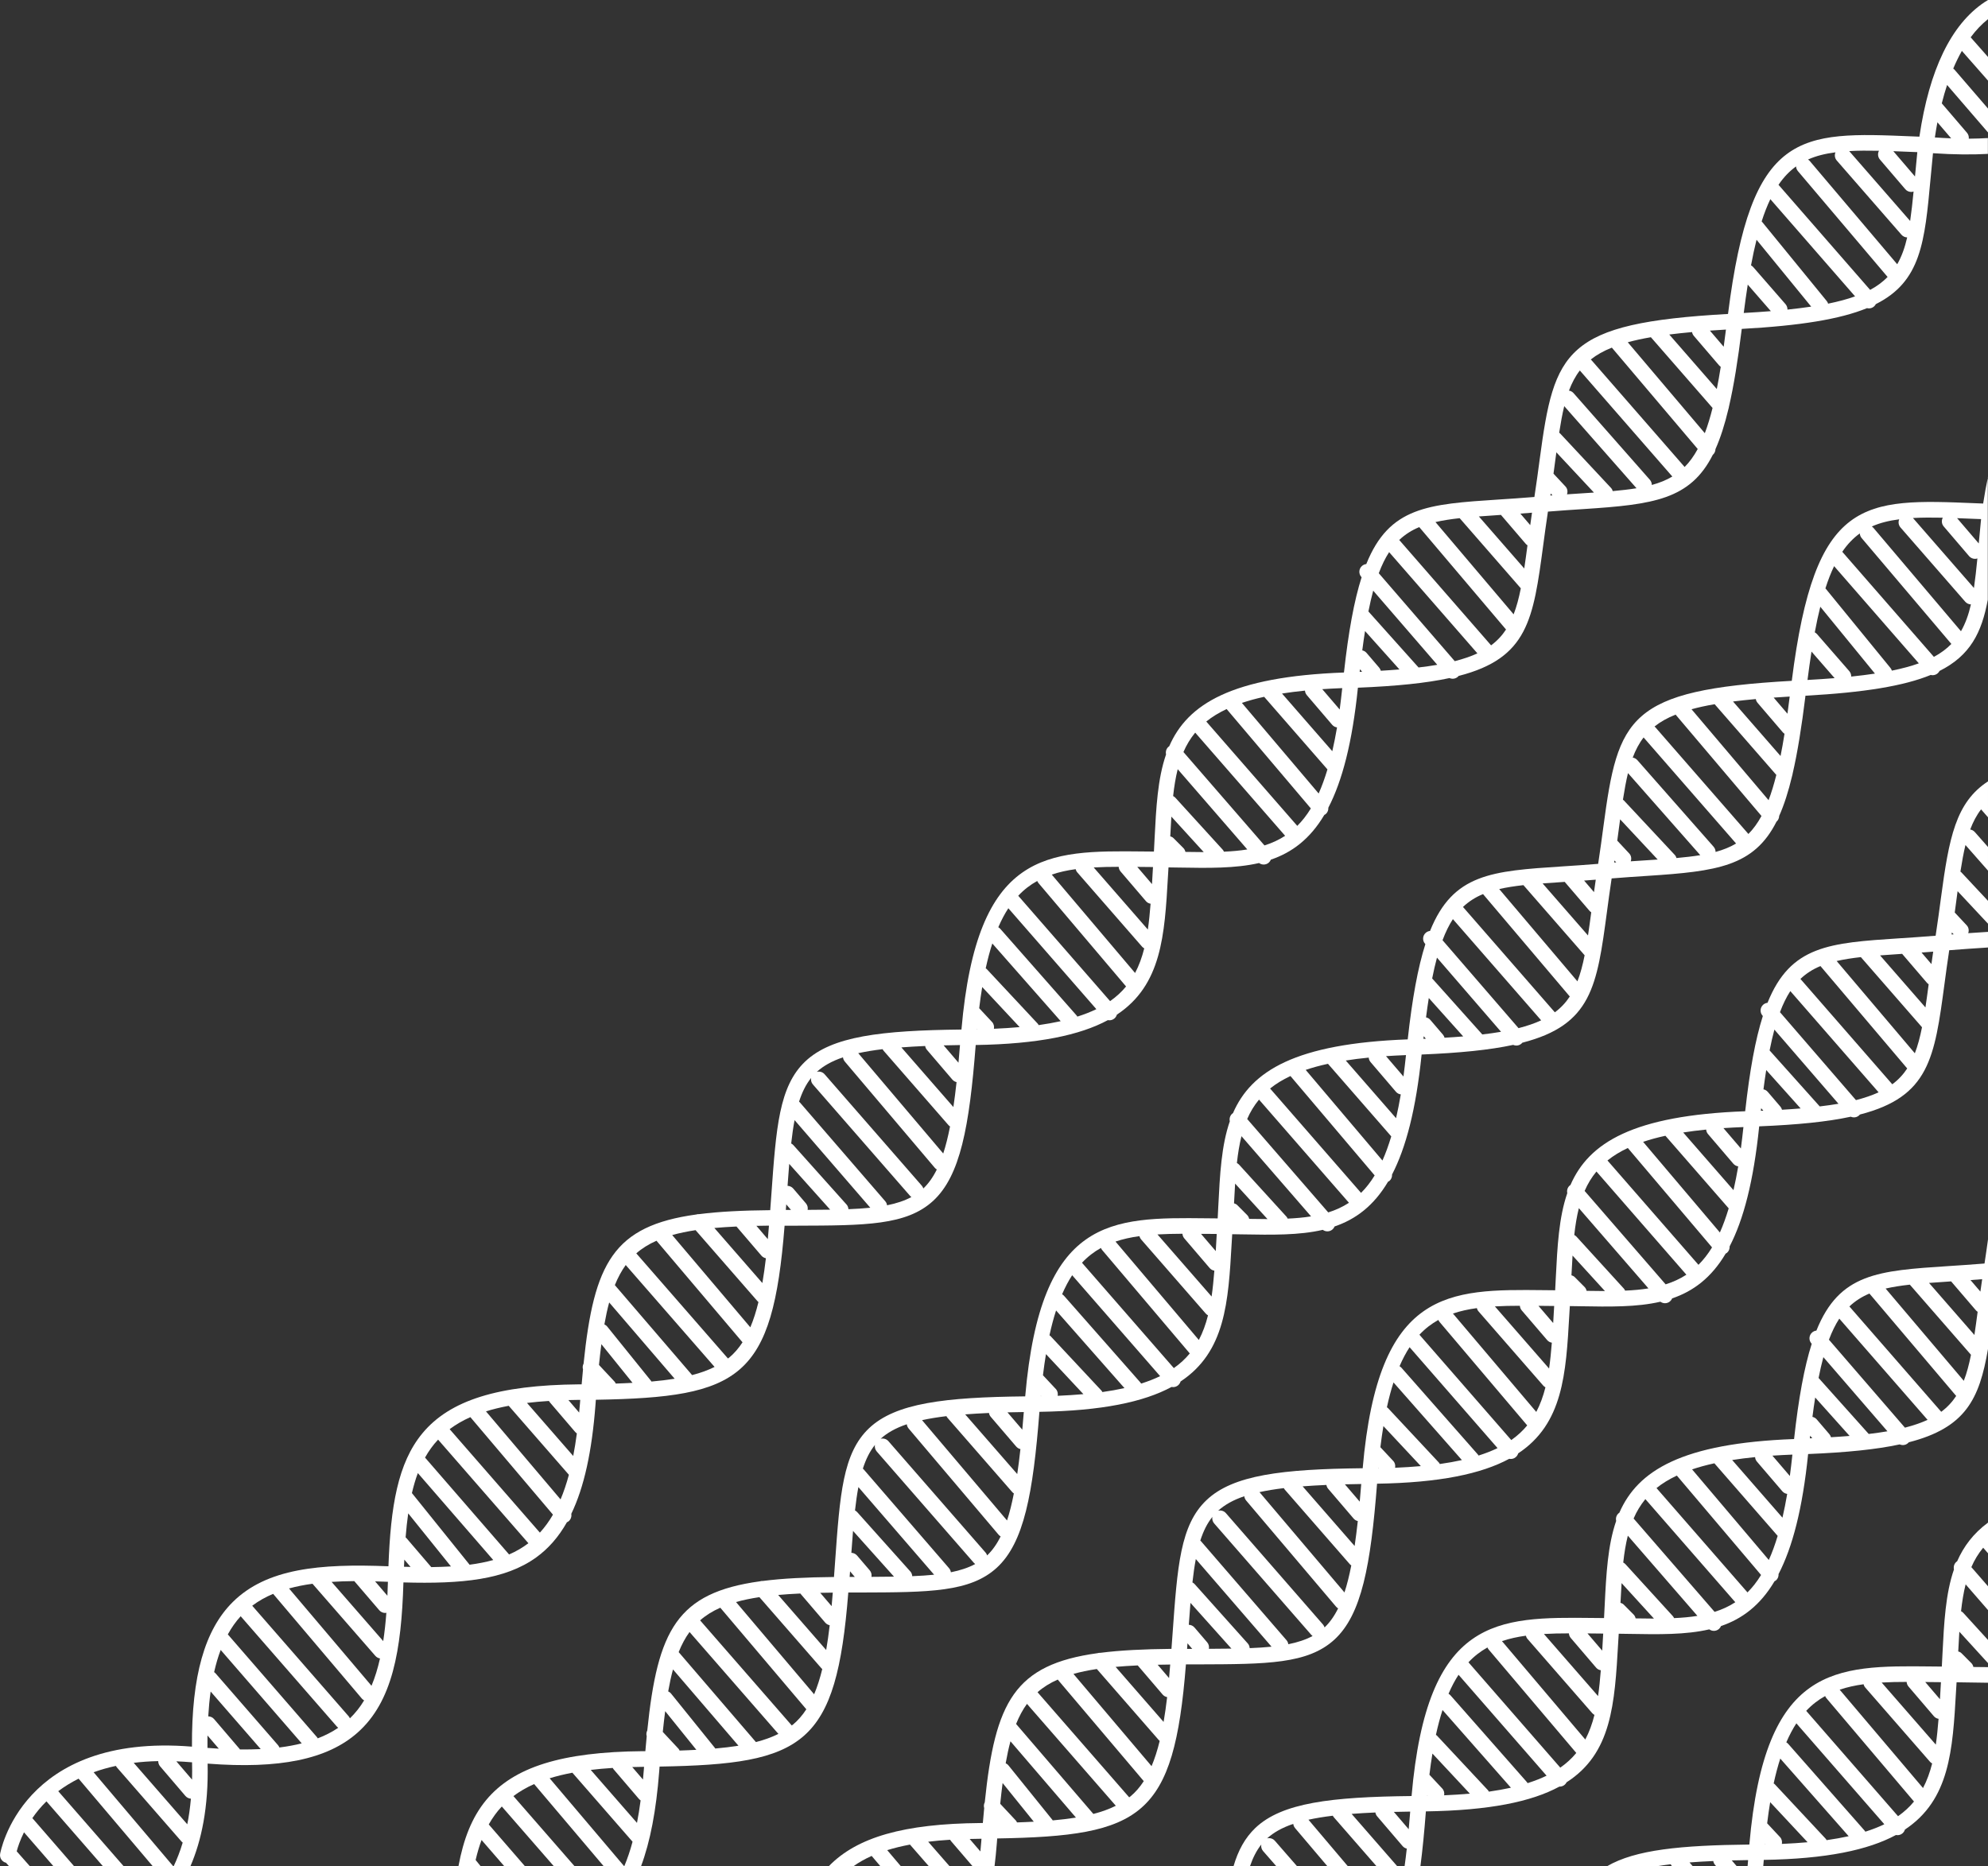 <?xml version="1.0" encoding="UTF-8"?>
<svg xmlns="http://www.w3.org/2000/svg" width="381.95" height="358.63" viewBox="0 0 381.95 358.63">
  <rect x="0" y="0" width="381.95" height="358.63" fill="#333333" stroke="none"/>
  <path d="M381.02,297.41l.93,1.07v-5.89c-2.82,2.08-4.68,4.58-5.93,7.43-.05,.03-.1,.06-.14,.1-.44,.38-.59,.95-.47,1.47-1.62,4.68-1.9,10.19-2.21,16.28-.04,.78-.08,1.57-.12,2.38l-2.13-.02c-18.44-.2-31.84-.3-34.85,34.22-13.11,.15-21.88,.97-27.36,4.18h9.54c.85-.14,1.74-.27,2.71-.39,.06,.11,.12,.22,.21,.32l.06,.07h3.98l-.64-.74c1.42-.11,2.94-.2,4.57-.27,.04,.27,.15,.52,.34,.74l.22,.26h3.95l-.96-1.12c1.01-.02,2.06-.04,3.14-.06-.03,.4-.06,.79-.1,1.18h3.01c.03-.41,.07-.8,.1-1.22,12.02-.19,20.03-1.89,25.39-4.78,.1,.02,.2,.03,.3,.03,.35,0,.7-.12,.98-.37,.22-.2,.37-.44,.45-.71,8.61-5.71,9.17-15.2,9.82-26.63l.1-1.67c.65,0,1.3,.02,1.94,.03,1.4,.03,2.77,.05,4.1,.06v-3c-.92,0-1.85-.02-2.81-.03-.06-.26-.17-.51-.37-.72l-1.9-1.91c-.18-.19-.41-.29-.64-.36,.07-1.31,.13-2.57,.21-3.79l5.51,6.04v-4.45l-4.77-5.23c-.12-.13-.26-.22-.41-.3,.2-1.84,.48-3.56,.88-5.16l4.3,4.95v-4.58l-3.2-3.68c.58-1.35,1.33-2.59,2.27-3.73Zm-41.91,57v-.08l.08,.07h-.08Zm3.24-.09c.08-.45-.02-.93-.35-1.29l-2.48-2.66c.17-1.44,.37-2.78,.58-4.06l7.19,7.7c-1.55,.14-3.19,.24-4.93,.32Zm8.58-.72c-.05-.09-.09-.19-.17-.27l-9.8-10.49c-.05-.06-.13-.09-.19-.13,.38-1.75,.8-3.33,1.27-4.78l13.14,14.92c-1.31,.29-2.73,.54-4.26,.76Zm7.46-1.62c-.05-.08-.1-.15-.16-.22l-14.67-16.66c-.11-.12-.23-.22-.36-.29,.59-1.36,1.23-2.58,1.93-3.65l16.9,19.39c-1.09,.53-2.3,1-3.64,1.43Zm6.28-2.97l-17.65-20.25h0c1.11-1.18,2.32-2.11,3.64-2.84,.06,.14,.13,.27,.23,.39l16.84,19.88c-.85,1.03-1.86,1.97-3.07,2.82Zm4.8-5.41l-16.02-18.91c1.43-.48,2.96-.82,4.59-1.04,.06,.22,.16,.44,.32,.62l12.44,14.27c.12,.14,.27,.24,.42,.33-.43,1.71-1,3.29-1.76,4.73Zm2.46-8.34l-10.41-11.94c1.52-.09,3.12-.12,4.8-.12,.02,.31,.13,.62,.35,.88l4.88,5.71c.24,.28,.56,.45,.9,.5-.14,1.75-.3,3.41-.53,4.98Zm.89-10.48c-.03,.59-.07,1.17-.1,1.75l-2.83-3.31c.34,0,.68,0,1.03,.01l1.99,.02-.09,1.53Z" fill="#fff"/>
  <path d="M381.95,238.17c-.2,1.47-.42,3.01-.67,4.63-2.47,.2-4.79,.36-6.87,.49-13.58,.89-21,1.38-25.43,12.4-.29,.03-.57,.15-.81,.35-.63,.54-.7,1.49-.15,2.12l.06,.07c-1.43,4.49-2.52,10.43-3.39,18.3-21.56,.8-30.04,6.05-33.57,14.16-.05,.03-.1,.06-.14,.1-.44,.38-.59,.95-.47,1.48-1.62,4.68-1.91,10.19-2.21,16.28-.04,.78-.08,1.57-.12,2.38l-2.13-.02c-18.44-.2-31.84-.3-34.85,34.22-15.46,.17-24.9,1.28-30.01,6.13-2.01,1.92-3.31,4.34-4.2,7.37h3.16c.56-1.63,1.26-3.03,2.18-4.18-.08,.43,.03,.89,.34,1.25l2.56,2.93h3.98l-4.27-4.9c-.38-.44-.97-.6-1.5-.46,1.26-1.14,2.87-2.06,5.03-2.79,.03,.28,.15,.56,.34,.8l6.23,7.35h3.93l-7.58-8.95c1.38-.3,2.93-.56,4.68-.77,.06,.11,.12,.22,.21,.32l8.19,9.39h3.98l-8.77-10.06c1.41-.11,2.94-.2,4.57-.27,.04,.27,.15,.52,.34,.74l4.88,5.71c.22,.26,.5,.42,.81,.49-.13,1.2-.27,2.31-.42,3.39h3.04c.41-3.15,.75-6.65,1.05-10.54,12.22-.19,20.28-1.85,25.64-4.76,.02,0,.04,0,.06,0,.35,0,.7-.12,.98-.37,.15-.13,.27-.29,.35-.46,8.68-5.57,9.24-14.98,9.92-26.88l.1-1.67c.65,0,1.3,.02,1.94,.03,5.71,.1,10.91,.19,15.46-.87,.26,.19,.57,.29,.88,.29,.35,0,.7-.12,.98-.37,.18-.16,.31-.35,.4-.56,4.05-1.38,7.51-3.95,10.28-8.61,.08-.05,.17-.08,.25-.14,.38-.32,.55-.78,.52-1.24,2.66-5.13,4.6-12.49,5.68-23.06,7.37-.3,13.11-.88,17.59-1.85,.19,.08,.4,.13,.61,.13,.35,0,.7-.12,.98-.37,.06-.05,.11-.11,.17-.17,10.88-2.8,13.56-8.26,15.21-17.94v-21.05Zm-111.29,113.35l-2.86-3.34c1.01-.02,2.06-.04,3.14-.06-.09,1.18-.19,2.31-.29,3.39Zm3.55-6.44v-.08l.08,.07h-.08Zm3.25-.09c.08-.45-.02-.93-.35-1.29l-2.48-2.66c.17-1.44,.37-2.78,.58-4.07l7.19,7.7c-1.55,.14-3.19,.24-4.94,.32Zm8.58-.72c-.05-.09-.09-.19-.17-.27l-9.8-10.49c-.05-.06-.13-.09-.19-.13,.38-1.75,.8-3.33,1.27-4.78l13.14,14.93c-1.31,.29-2.73,.54-4.26,.76Zm7.46-1.62c-.05-.08-.1-.15-.16-.22l-14.67-16.66c-.11-.12-.23-.22-.37-.29,.59-1.37,1.23-2.59,1.93-3.65l16.91,19.39c-1.09,.53-2.3,1-3.64,1.43Zm6.28-2.97l-17.65-20.25h0c1.11-1.18,2.32-2.11,3.65-2.85,.06,.14,.13,.27,.23,.39l16.84,19.88c-.85,1.03-1.86,1.97-3.07,2.82Zm4.8-5.41l-16.01-18.91c1.43-.48,2.96-.82,4.59-1.04,.06,.22,.16,.44,.32,.62l12.44,14.27c.12,.14,.27,.24,.42,.33-.43,1.71-1,3.29-1.76,4.73Zm2.46-8.34l-10.41-11.94c1.52-.09,3.12-.12,4.8-.12,.02,.31,.13,.62,.35,.88l4.88,5.71c.24,.28,.56,.45,.9,.5-.14,1.75-.3,3.41-.53,4.98Zm.89-10.49c-.03,.59-.07,1.17-.1,1.75l-2.83-3.31c.34,0,.68,0,1.03,.01l1.99,.02-.09,1.53Zm6.32-4.45c-.06-.26-.17-.51-.37-.72l-1.9-1.91c-.18-.19-.41-.29-.64-.36,.07-1.31,.13-2.57,.21-3.79l6.22,6.82c-1.14,0-2.31-.02-3.52-.04Zm7.39-.04c-.06-.13-.12-.26-.23-.38l-9.13-10.01c-.12-.13-.26-.22-.41-.3,.2-1.84,.48-3.56,.88-5.16l13.37,15.41c-1.41,.23-2.91,.36-4.49,.43Zm7.79-1.2l-15.57-17.95c.58-1.35,1.33-2.59,2.26-3.73l17.28,19.82c-1.23,.8-2.55,1.4-3.98,1.85Zm6.3-3.76l-17.47-20.04c1.1-.89,2.4-1.69,3.91-2.4l16.18,19.1c-.8,1.31-1.67,2.41-2.61,3.35Zm4.11-6.22l-14.74-17.41c1.29-.44,2.72-.83,4.28-1.17l12.16,13.95c-.52,1.72-1.08,3.26-1.7,4.63Zm2.62-8.13l-9.66-11.08c1.38-.22,2.84-.4,4.4-.56,.02,.31,.14,.61,.35,.86l4.89,5.71c.25,.29,.58,.45,.93,.5-.28,1.63-.58,3.15-.91,4.57Zm1.42-8.01l-3.35-3.91c1.23-.08,2.51-.15,3.84-.2-.15,1.44-.32,2.81-.49,4.12Zm3.84-7.25c.02-.17,.04-.33,.06-.49l.41,.48c-.15,0-.31,.01-.46,.02Zm4.06-.2c-.06-.21-.15-.4-.3-.58l-2.44-2.85c-.22-.26-.51-.42-.82-.48,.17-1.3,.34-2.55,.53-3.72l6.61,7.38c-1.13,.09-2.32,.18-3.57,.25Zm7.26-.62l-9.64-10.77c.29-1.45,.59-2.78,.92-4l12.31,14.25c-1.11,.19-2.31,.36-3.59,.51Zm6.95-1.22l-14.6-16.9c.59-1.57,1.25-2.91,1.99-4.05l16.96,19.45c-1.25,.58-2.69,1.07-4.35,1.5Zm6.98-3.04l-17.65-20.25c1.12-1.06,2.39-1.87,3.85-2.48l16.67,19.68c-.77,1.16-1.7,2.17-2.87,3.04Zm4.34-5.95l-15.03-17.74c1.4-.32,2.95-.56,4.65-.75l11.75,13.48c-.37,1.87-.81,3.53-1.38,5Zm2.03-8.82l-8.72-10c1.26-.09,2.58-.18,3.99-.28l.25-.02,4.77,5.57c.1,.11,.21,.2,.33,.28-.21,1.58-.41,3.06-.62,4.44Zm1.15-8.33l-1.9-2.22c.73-.05,1.47-.11,2.24-.17-.12,.82-.23,1.61-.34,2.38Z" fill="#fff"/>
  <path d="M381.95,179.07c-.26,.02-.5,.03-.76,.05-.96,.06-1.99,.13-3.04,.2,.18-.51,.1-1.1-.3-1.52l-2.29-2.45c.11-.82,.22-1.62,.32-2.39,.08-.58,.15-1.15,.23-1.71l5.84,6.25v-4.39l-5.14-5.5c-.05-.05-.11-.07-.16-.12,.29-1.87,.6-3.57,.97-5.11l4.33,4.92v-4.54l-2.54-2.88c-.24-.27-.55-.43-.88-.48,.55-1.46,1.22-2.74,2.09-3.87l1.33,1.52v-6.9c-6.2,4.04-7.49,10.81-9.04,22.41-.29,2.18-.62,4.64-1.02,7.25-2.47,.2-4.79,.36-6.87,.49-13.58,.89-21,1.39-25.43,12.4-.29,.03-.57,.15-.81,.35-.63,.54-.7,1.49-.15,2.12l.06,.07c-1.43,4.49-2.52,10.43-3.39,18.3-21.57,.8-30.04,6.05-33.57,14.17-.05,.03-.1,.06-.14,.1-.44,.38-.59,.95-.47,1.47-1.62,4.67-1.9,10.19-2.21,16.28-.04,.78-.08,1.57-.12,2.38l-2.13-.02c-18.43-.2-31.84-.3-34.85,34.22-15.46,.17-24.91,1.28-30.01,6.13-5.04,4.79-5.59,12.66-6.52,25.71-.07,.93-.13,1.89-.21,2.87-5.33,.05-9.83,.27-13.65,.76-.19-.01-.38,.01-.57,.07-15.94,2.2-19.66,9.33-21.65,28.66-.18,.35-.22,.74-.11,1.11-.09,.93-.18,1.89-.26,2.87-.17,0-.33,0-.5,0-14.61,.13-23.68,2.7-29.1,8.3h4.73c1.05-.74,2.21-1.4,3.51-1.98l1.68,1.98h3.93l-2.62-3.09c1.34-.42,2.8-.77,4.37-1.07l3.63,4.16h3.98l-4.11-4.71c1.32-.16,2.73-.29,4.21-.38,.05,.09,.1,.17,.17,.25l4.15,4.84h4.22c.17-1.41,.32-2.87,.44-4.41,.02-.32,.05-.62,.07-.93,27.86-.47,33.94-4.09,36.26-33.45,.83,0,1.64,0,2.44,0,13.08-.04,20.97-.06,26.09-4.76,5.24-4.81,6.97-14.28,8.19-29.96,12.02-.19,20.03-1.89,25.39-4.78,.1,.02,.2,.03,.3,.03,.35,0,.7-.12,.98-.37,.22-.2,.37-.44,.45-.71,8.61-5.71,9.17-15.2,9.82-26.63l.1-1.67c.65,0,1.3,.02,1.94,.03,5.71,.1,10.91,.19,15.46-.87,.26,.19,.57,.29,.88,.29,.35,0,.7-.12,.98-.37,.18-.16,.31-.35,.4-.56,4.05-1.38,7.52-3.95,10.28-8.61,.08-.05,.17-.08,.24-.14,.38-.32,.55-.78,.52-1.24,2.66-5.13,4.6-12.49,5.68-23.07,7.37-.3,13.11-.88,17.59-1.85,.19,.08,.4,.13,.61,.13,.35,0,.7-.12,.98-.37,.06-.05,.12-.11,.17-.18,13.34-3.43,14.34-10.85,16.26-25.16,.26-1.95,.55-4.12,.9-6.41,2.48-.2,4.81-.36,6.89-.49,.19-.01,.37-.03,.56-.04v-3.01Zm-193.43,174.92c-.05,.61-.1,1.2-.16,1.79l-2.06-2.4c.67-.02,1.34-.04,2.04-.04,.08,0,.15,0,.23,0-.02,.22-.04,.44-.05,.66Zm6.87-3.8c-.06-.13-.12-.26-.22-.36l-3-3.21c.14-1.4,.3-2.73,.46-3.99l5.99,7.43c-1.03,.06-2.11,.1-3.23,.14Zm6.86-.39s-.04-.08-.07-.11l-8.42-10.44c-.15-.19-.34-.32-.54-.42,.27-1.52,.57-2.93,.92-4.22l12.58,14.66c-1.37,.22-2.86,.4-4.46,.54Zm7.81-1.23s-.02-.03-.03-.04l-14.81-17.25c.59-1.46,1.27-2.74,2.09-3.86l17.07,19.58c-1.26,.63-2.69,1.15-4.32,1.57Zm7.1-3.35c-.07,.06-.14,.1-.21,.16l-17.61-20.2c1.1-.97,2.39-1.77,3.88-2.43l16.53,19.52c-.75,1.15-1.6,2.14-2.59,2.96Zm4.09-5.83l-15.01-17.73c1.35-.38,2.85-.69,4.49-.94l11.9,13.65c.06,.06,.12,.12,.18,.17-.44,1.79-.95,3.4-1.56,4.84Zm2.31-8.5l-9.22-10.58c1.33-.12,2.74-.21,4.25-.28l4.79,5.6c.23,.27,.54,.43,.86,.49-.2,1.69-.42,3.28-.68,4.77Zm1.05-8.43l-2.19-2.56c.78-.02,1.59-.03,2.41-.04-.07,.89-.14,1.75-.22,2.59Zm3.46-5.61c.03-.36,.05-.72,.08-1.07l.91,1.07c-.33,0-.65,0-.99,0Zm4.19-.01c.08-.43-.02-.89-.33-1.25l-2.44-2.85c-.28-.33-.68-.5-1.09-.52,.11-1.48,.21-2.88,.32-4.21l7.87,8.79c-1.37,.02-2.81,.03-4.34,.04Zm7.84-.13c-.03-.32-.13-.63-.35-.88l-10.23-11.43c-.12-.14-.27-.24-.42-.32,.18-1.63,.39-3.12,.65-4.49l14.55,16.84c-1.29,.13-2.69,.22-4.19,.28Zm7.42-.75c-.04-.28-.15-.55-.35-.78l-16.44-19.03s-.08-.08-.12-.11c.58-1.8,1.32-3.31,2.32-4.55-.08,.43,.03,.89,.34,1.25l18.66,21.41c.08,.09,.16,.16,.25,.23-1.33,.71-2.87,1.22-4.67,1.58Zm6.97-3.23c-.06-.2-.16-.38-.3-.55l-18.66-21.41c-.38-.44-.97-.6-1.5-.46,1.26-1.14,2.87-2.06,5.03-2.79,.03,.28,.15,.56,.34,.8l17.31,20.44c.11,.13,.24,.23,.38,.31-.75,1.52-1.61,2.71-2.6,3.66Zm3.83-6.71l-16.34-19.29c1.38-.3,2.93-.56,4.68-.77,.06,.11,.12,.22,.21,.32l12.44,14.27c.09,.11,.2,.19,.31,.26-.39,1.99-.82,3.71-1.31,5.2Zm1.94-8.94l-9.99-11.46c1.42-.11,2.94-.2,4.57-.27,.04,.27,.15,.52,.34,.74l4.88,5.71c.22,.26,.5,.42,.81,.49-.19,1.72-.39,3.32-.61,4.79Zm.99-8.51l-2.86-3.34c1.01-.02,2.06-.04,3.14-.06-.09,1.18-.19,2.31-.29,3.39Zm3.55-6.44v-.08l.08,.07h-.08Zm3.24-.09c.08-.45-.02-.93-.35-1.29l-2.48-2.65c.17-1.44,.37-2.78,.58-4.06l7.19,7.69c-1.55,.14-3.19,.24-4.94,.32Zm8.58-.72c-.05-.09-.09-.19-.17-.27l-9.8-10.49c-.05-.06-.13-.09-.19-.13,.38-1.75,.8-3.33,1.27-4.78l13.14,14.92c-1.31,.29-2.73,.54-4.26,.76Zm7.46-1.62c-.05-.08-.1-.15-.16-.22l-14.67-16.66c-.11-.12-.23-.21-.36-.29,.59-1.36,1.23-2.58,1.93-3.65l16.9,19.39c-1.09,.53-2.3,1-3.64,1.43Zm6.28-2.97l-17.65-20.25c1.11-1.18,2.32-2.11,3.64-2.84,.06,.14,.13,.27,.23,.39l16.84,19.88c-.85,1.03-1.86,1.97-3.07,2.82Zm4.8-5.41l-16.01-18.91c1.43-.48,2.96-.82,4.59-1.04,.06,.22,.16,.44,.32,.62l12.44,14.27c.12,.14,.27,.24,.42,.33-.43,1.71-1,3.29-1.76,4.73Zm2.46-8.34l-10.41-11.94c1.52-.09,3.12-.12,4.8-.12,.02,.31,.13,.62,.35,.88l4.89,5.71c.24,.28,.56,.45,.9,.5-.14,1.75-.3,3.41-.53,4.98Zm.89-10.49c-.03,.59-.07,1.17-.1,1.75l-2.83-3.31c.34,0,.68,0,1.03,.01l1.99,.02-.09,1.53Zm6.32-4.44c-.06-.26-.17-.51-.37-.72l-1.9-1.91c-.18-.19-.41-.29-.64-.36,.07-1.31,.13-2.57,.21-3.79l6.22,6.82c-1.14,0-2.31-.02-3.52-.04Zm7.4-.04c-.06-.13-.12-.26-.23-.38l-9.13-10.01c-.12-.13-.26-.22-.41-.3,.2-1.84,.48-3.56,.88-5.16l13.37,15.42c-1.41,.23-2.91,.36-4.49,.43Zm7.79-1.2l-15.57-17.96c.58-1.35,1.33-2.59,2.27-3.73l17.28,19.83c-1.23,.8-2.55,1.4-3.98,1.85Zm6.3-3.76l-17.48-20.05c1.1-.89,2.4-1.69,3.91-2.4l16.18,19.1c-.8,1.31-1.67,2.41-2.61,3.35Zm4.11-6.22l-14.74-17.41c1.29-.44,2.72-.83,4.28-1.17l12.16,13.95c-.52,1.72-1.08,3.26-1.69,4.63Zm2.62-8.13l-9.66-11.08c1.38-.22,2.84-.4,4.41-.56,.02,.31,.14,.61,.35,.86l4.88,5.71c.25,.29,.58,.45,.93,.5-.28,1.63-.58,3.15-.91,4.58Zm1.42-8.01l-3.35-3.91c1.23-.08,2.51-.15,3.84-.2-.15,1.44-.32,2.81-.49,4.12Zm3.84-7.25c.02-.17,.04-.33,.06-.49l.41,.48c-.15,0-.31,.01-.46,.02Zm4.06-.2c-.06-.21-.15-.4-.3-.58l-2.44-2.85c-.22-.26-.51-.42-.82-.48,.17-1.3,.34-2.55,.53-3.71l6.61,7.38c-1.13,.09-2.32,.18-3.57,.25Zm7.26-.62l-9.64-10.77c.29-1.45,.59-2.78,.92-4l12.31,14.25c-1.11,.19-2.31,.36-3.59,.51Zm6.95-1.22l-14.6-16.9c.59-1.57,1.25-2.91,1.99-4.05l16.96,19.45c-1.25,.58-2.69,1.07-4.35,1.5Zm6.98-3.04l-17.65-20.25c1.12-1.06,2.39-1.87,3.85-2.47l16.67,19.68c-.77,1.16-1.7,2.17-2.87,3.04Zm4.34-5.95l-15.03-17.74c1.4-.32,2.95-.56,4.65-.75l11.75,13.48c-.37,1.87-.81,3.53-1.38,5.01Zm2.03-8.82l-8.72-10c1.26-.09,2.58-.18,3.99-.28l.25-.02,4.77,5.57c.1,.11,.21,.2,.33,.28-.21,1.58-.41,3.06-.62,4.44Zm1.15-8.33l-1.9-2.22c.73-.05,1.47-.11,2.24-.17-.12,.82-.23,1.61-.34,2.38Zm3.87-5.68c.02-.13,.04-.27,.06-.4l.34,.36c-.13,.01-.27,.02-.4,.03Z" fill="#fff"/>
  <path d="M381.95,91.65c-.35,1.63-.66,3.32-.93,5.11l-1.3-.05c-21.81-.91-31.01-1.26-35.47,34.12-31.45,1.76-33.38,7.01-36.18,27.92-.29,2.18-.62,4.64-1.02,7.25-2.47,.2-4.79,.36-6.87,.49-13.58,.89-21,1.39-25.43,12.4-.29,.03-.57,.15-.81,.35-.63,.54-.7,1.49-.15,2.12l.06,.07c-1.43,4.49-2.52,10.43-3.39,18.3-21.56,.8-30.04,6.05-33.57,14.17-.05,.03-.1,.06-.14,.1-.44,.38-.59,.95-.47,1.47-1.62,4.68-1.9,10.19-2.21,16.28-.04,.78-.08,1.57-.12,2.38l-2.13-.02c-18.44-.2-31.84-.3-34.85,34.22-15.46,.17-24.9,1.28-30.01,6.13-5.04,4.79-5.59,12.66-6.52,25.71-.07,.93-.13,1.89-.21,2.87-5.33,.05-9.83,.27-13.65,.76-.19-.01-.38,.01-.57,.07-15.94,2.2-19.66,9.33-21.65,28.66-.18,.35-.22,.74-.11,1.11-.09,.93-.18,1.89-.26,2.87-.17,0-.33,0-.5,0-15.54,.14-24.81,3.04-30.09,9.4-2.75,3.32-4.36,7.53-5.32,12.71h4.27l-.97-1.2c.32-1.36,.69-2.64,1.14-3.84l4.37,5.04h3.97l-6.96-8.03c.71-1.26,1.53-2.41,2.51-3.45l10,11.48h3.98l-11.75-13.48c1.17-.87,2.49-1.65,3.98-2.31l13.37,15.79h3.93l-14.32-16.9c1.34-.42,2.8-.77,4.37-1.07l11.56,13.26c-.46,1.73-1,3.29-1.59,4.71h3.22c1.77-4.74,2.91-10.71,3.49-18.22,.02-.32,.05-.62,.07-.93,27.86-.47,33.94-4.09,36.26-33.45,.83,0,1.64,0,2.44,0,13.08-.04,20.97-.06,26.09-4.76,5.24-4.81,6.97-14.28,8.19-29.96,12.02-.19,20.03-1.89,25.39-4.78,.1,.02,.2,.03,.3,.03,.35,0,.7-.12,.98-.37,.22-.2,.37-.44,.45-.71,8.61-5.71,9.17-15.2,9.82-26.63l.1-1.67c.65,0,1.3,.02,1.94,.03,5.7,.1,10.9,.19,15.46-.87,.26,.19,.57,.29,.89,.29,.35,0,.7-.12,.98-.37,.18-.16,.31-.35,.4-.57,4.05-1.38,7.51-3.95,10.27-8.6,.08-.05,.17-.08,.25-.14,.38-.32,.55-.78,.52-1.24,2.66-5.13,4.6-12.49,5.68-23.06,7.37-.3,13.11-.88,17.59-1.85,.19,.08,.4,.13,.61,.13,.35,0,.7-.12,.98-.37,.06-.05,.12-.11,.17-.18,13.34-3.43,14.34-10.85,16.26-25.15,.26-1.95,.55-4.12,.9-6.42,2.48-.2,4.81-.36,6.89-.49,13.38-.87,20.43-1.82,24.78-10.41h0c.34-.29,.51-.7,.52-1.11,.95-2.13,1.77-4.68,2.5-7.75,.04-.12,.07-.24,.08-.36,.94-4.05,1.73-8.98,2.47-14.99,11.29-.62,18.9-1.87,24.07-3.99,.12,.03,.24,.05,.36,.05,.35,0,.7-.12,.98-.37,.15-.13,.26-.28,.35-.45,5.88-2.95,8.1-7.34,9.27-13.68v-23.6ZM122.39,350.3l-8.89-10.19c1.32-.16,2.73-.29,4.21-.38,.05,.09,.1,.17,.17,.25l4.88,5.71c.1,.11,.21,.2,.32,.28-.2,1.53-.44,2.98-.7,4.34Zm1.3-10.12c-.05,.61-.1,1.19-.16,1.78l-2.06-2.4c.67-.02,1.34-.04,2.04-.04,.08,0,.15,0,.23,0-.02,.22-.04,.44-.05,.66Zm6.87-3.8c-.06-.13-.12-.26-.22-.36l-3-3.21c.14-1.4,.3-2.73,.46-3.99l5.99,7.43c-1.03,.06-2.11,.1-3.23,.14Zm6.86-.39s-.04-.08-.07-.11l-8.42-10.44c-.15-.19-.34-.32-.55-.42,.27-1.52,.57-2.93,.92-4.22l12.58,14.66c-1.37,.22-2.86,.4-4.46,.54Zm7.81-1.23s-.02-.03-.03-.04l-14.81-17.25c.59-1.46,1.27-2.74,2.09-3.86l17.07,19.58c-1.26,.63-2.69,1.15-4.32,1.57Zm7.1-3.35c-.07,.06-.14,.1-.21,.16l-17.61-20.2c1.1-.97,2.39-1.77,3.88-2.43l16.53,19.52c-.75,1.15-1.6,2.14-2.59,2.96Zm4.09-5.83l-15.01-17.73c1.35-.38,2.85-.69,4.49-.94l11.9,13.65c.06,.06,.12,.12,.18,.17-.44,1.79-.95,3.4-1.56,4.84Zm2.31-8.51l-9.22-10.58c1.33-.12,2.74-.21,4.25-.28l4.79,5.6c.23,.27,.54,.43,.86,.5-.2,1.69-.42,3.28-.68,4.77Zm1.05-8.43l-2.19-2.56c.78-.02,1.59-.03,2.41-.04-.07,.89-.14,1.75-.22,2.59Zm3.46-5.62c.03-.36,.05-.72,.08-1.07l.91,1.07c-.33,0-.65,0-.99,0Zm4.19-.01c.08-.43-.02-.89-.33-1.25l-2.44-2.85c-.28-.33-.68-.5-1.09-.52,.11-1.48,.21-2.88,.32-4.21l7.87,8.79c-1.37,.02-2.81,.03-4.34,.04Zm7.84-.13c-.03-.32-.13-.63-.35-.88l-10.23-11.43c-.12-.14-.27-.24-.42-.32,.18-1.63,.39-3.12,.65-4.49l14.55,16.84c-1.29,.13-2.69,.22-4.19,.28Zm7.42-.75c-.04-.28-.15-.55-.35-.78l-16.44-19.03s-.08-.08-.12-.11c.58-1.8,1.32-3.31,2.32-4.55-.08,.43,.03,.89,.34,1.25l18.67,21.41c.08,.09,.16,.16,.25,.23-1.33,.71-2.87,1.22-4.67,1.58Zm6.97-3.23c-.06-.2-.16-.38-.3-.55l-18.67-21.41c-.38-.44-.97-.6-1.5-.46,1.26-1.14,2.87-2.06,5.03-2.79,.03,.28,.15,.56,.34,.8l17.31,20.44c.11,.13,.24,.23,.38,.31-.75,1.52-1.61,2.71-2.6,3.66Zm3.83-6.71l-16.34-19.29c1.38-.3,2.93-.56,4.68-.77,.06,.11,.12,.22,.21,.32l12.44,14.27c.09,.11,.2,.19,.31,.26-.39,1.99-.82,3.71-1.31,5.2Zm1.94-8.94l-9.99-11.46c1.41-.11,2.94-.2,4.57-.27,.04,.27,.15,.52,.34,.74l4.89,5.71c.22,.25,.5,.42,.81,.49-.19,1.72-.39,3.32-.61,4.79Zm.99-8.51l-2.86-3.34c1.01-.02,2.06-.04,3.14-.06-.09,1.18-.19,2.31-.29,3.39Zm3.55-6.44v-.08l.08,.07h-.08Zm3.24-.09c.08-.45-.02-.93-.35-1.29l-2.48-2.65c.17-1.44,.37-2.78,.58-4.06l7.19,7.69c-1.55,.14-3.19,.24-4.93,.32Zm8.58-.72c-.05-.09-.09-.19-.17-.27l-9.8-10.49c-.05-.06-.13-.09-.19-.13,.38-1.75,.8-3.33,1.27-4.78l13.14,14.92c-1.31,.29-2.73,.54-4.26,.76Zm7.46-1.62c-.05-.08-.1-.15-.16-.22l-14.67-16.66c-.11-.12-.23-.21-.36-.29,.59-1.36,1.23-2.58,1.93-3.65l16.9,19.39c-1.09,.53-2.3,1-3.64,1.43Zm6.28-2.97l-17.65-20.25c1.11-1.18,2.32-2.11,3.64-2.84,.06,.14,.13,.27,.23,.39l16.84,19.88c-.85,1.03-1.86,1.97-3.07,2.82Zm4.8-5.41l-16.01-18.91c1.43-.48,2.96-.82,4.59-1.04,.06,.22,.16,.43,.32,.62l12.44,14.27c.12,.14,.27,.24,.42,.33-.43,1.71-1,3.29-1.76,4.73Zm2.46-8.34l-10.41-11.94c1.52-.09,3.12-.12,4.8-.13,.02,.31,.13,.62,.35,.88l4.88,5.71c.24,.28,.56,.45,.9,.5-.14,1.75-.3,3.41-.53,4.98Zm.89-10.49c-.03,.59-.07,1.17-.1,1.75l-2.83-3.31c.34,0,.68,0,1.03,0l1.99,.02-.09,1.53Zm6.32-4.44c-.06-.26-.17-.51-.37-.72l-1.9-1.91c-.18-.19-.41-.29-.64-.36,.07-1.31,.13-2.57,.21-3.79l6.22,6.82c-1.14,0-2.31-.02-3.52-.04Zm7.4-.04c-.06-.13-.12-.26-.23-.38l-9.12-10.01c-.12-.13-.26-.22-.41-.3,.2-1.84,.48-3.56,.88-5.16l13.37,15.41c-1.41,.23-2.91,.36-4.49,.43Zm7.79-1.2l-15.57-17.95c.58-1.35,1.33-2.59,2.27-3.73l17.28,19.83c-1.23,.8-2.55,1.4-3.98,1.85Zm6.3-3.76l-17.47-20.05c1.1-.89,2.4-1.69,3.91-2.4l16.18,19.1c-.8,1.31-1.67,2.41-2.61,3.35Zm4.11-6.22l-14.74-17.41c1.29-.44,2.72-.83,4.28-1.17l12.16,13.95c-.52,1.72-1.08,3.26-1.69,4.63Zm2.62-8.13l-9.66-11.08c1.38-.22,2.84-.41,4.41-.56,.02,.31,.14,.61,.35,.86l4.88,5.71c.25,.29,.58,.45,.93,.5-.28,1.63-.58,3.15-.91,4.58Zm1.42-8.01l-3.35-3.91c1.23-.08,2.51-.15,3.84-.2-.15,1.44-.32,2.81-.49,4.12Zm3.84-7.25c.02-.17,.04-.33,.06-.49l.41,.48c-.15,0-.31,.01-.46,.02Zm4.06-.2c-.06-.21-.15-.4-.3-.58l-2.44-2.85c-.22-.26-.51-.42-.82-.48,.17-1.3,.34-2.55,.53-3.72l6.61,7.38c-1.13,.09-2.32,.18-3.57,.25Zm7.26-.62l-9.64-10.77c.29-1.45,.59-2.78,.92-4l12.31,14.25c-1.11,.19-2.31,.36-3.59,.51Zm6.95-1.22l-14.6-16.9c.59-1.57,1.25-2.91,1.99-4.05l16.96,19.45c-1.25,.58-2.69,1.07-4.35,1.5Zm6.98-3.04l-17.65-20.25c1.12-1.06,2.39-1.87,3.85-2.47l16.67,19.68c-.77,1.16-1.7,2.17-2.87,3.04Zm4.34-5.95l-15.03-17.74c1.4-.32,2.95-.56,4.65-.75l11.76,13.48c-.37,1.87-.81,3.53-1.38,5Zm2.03-8.82l-8.72-10c1.26-.09,2.58-.18,3.99-.28l.25-.02,4.77,5.57c.1,.11,.21,.2,.33,.28-.21,1.58-.41,3.06-.62,4.44Zm1.15-8.33l-1.9-2.22c.73-.05,1.47-.11,2.24-.17-.12,.82-.23,1.61-.34,2.39Zm3.87-5.68c.02-.13,.04-.27,.06-.4l.34,.36c-.13,.01-.27,.02-.4,.03Zm6.23-.44c-.96,.06-1.99,.13-3.04,.2,.18-.51,.1-1.1-.3-1.52l-2.29-2.45c.11-.82,.22-1.62,.32-2.39,.08-.58,.15-1.15,.23-1.71l7.22,7.73c-.69,.05-1.4,.09-2.14,.14Zm5.75-.42c-.06-.22-.16-.43-.33-.61l-9.8-10.49c-.05-.05-.11-.07-.16-.12,.29-1.87,.6-3.57,.97-5.11l13.89,15.77c-1.4,.23-2.92,.4-4.57,.55Zm7.51-1.17c0-.35-.12-.71-.37-1l-14.67-16.66c-.24-.27-.55-.43-.88-.48,.55-1.46,1.22-2.74,2.09-3.87l17.77,20.38c-1.17,.7-2.48,1.22-3.94,1.62Zm6.3-3.47l-17.89-20.52s-.09-.09-.14-.13c1.11-.88,2.44-1.64,4.05-2.28l16.5,19.48c-.75,1.38-1.58,2.52-2.52,3.46Zm3.89-6.48l-14.81-17.48c1.33-.37,2.8-.69,4.44-.97l11.85,13.59c-.46,1.83-.95,3.44-1.49,4.86Zm2.29-8.5l-9.13-10.47c1.36-.17,2.82-.33,4.38-.47,.04,.26,.15,.5,.33,.72l4.89,5.71c.09,.1,.19,.18,.29,.26-.24,1.52-.49,2.94-.76,4.26Zm1.33-8.12l-2.65-3.1c.99-.07,2.02-.13,3.08-.2-.14,1.14-.29,2.24-.43,3.29Zm3.85-6.49c.25-1.93,.5-3.75,.77-5.45l4.44,5.1c-1.63,.13-3.37,.25-5.21,.35Zm8.4-.65c.01-.36-.11-.73-.36-1.03l-6.22-7.14c-.12-.14-.27-.25-.42-.33,.33-1.78,.68-3.41,1.06-4.92l10.5,12.85c-1.41,.21-2.92,.4-4.55,.57Zm7.81-1.14c-.06-.18-.14-.36-.27-.51l-12.41-15.2s-.06-.06-.09-.09c.51-1.61,1.07-3.02,1.67-4.28l16.28,18.68c-1.5,.54-3.22,1-5.18,1.4Zm8.07-2.65l-17.6-20.19c1-1.47,2.11-2.62,3.37-3.53,.02,.32,.13,.63,.35,.89l17.24,20.35c-.92,.94-2.01,1.76-3.35,2.48Zm5.2-4.93l-16.8-19.84c-.1-.12-.21-.21-.33-.28,1.56-.7,3.31-1.13,5.27-1.38-.22,.51-.14,1.12,.25,1.57l12.44,14.27c.29,.33,.69,.5,1.09,.51-.45,1.96-1.06,3.67-1.91,5.15Zm2.5-8.3l-11.72-13.45c1.75-.1,3.66-.1,5.73-.06-.28,.53-.23,1.2,.18,1.68l4.88,5.71c.3,.35,.72,.52,1.14,.52,.15,0,.31-.03,.45-.08-.2,2.06-.41,3.95-.66,5.67Zm.93-8.55l-4.17-4.87c1.14,.04,2.32,.09,3.55,.14l1.06,.04c-.17,1.64-.31,3.2-.45,4.69Z" fill="#fff"/>
  <path d="M381.95,26.53c-1.18,.07-2.41,.11-3.69,.12,.04-.4-.07-.81-.35-1.14l-4.84-5.65c.31-1.23,.65-2.41,1.02-3.53l7.86,9.12v-4.59l-6.4-7.43c-.08-.1-.18-.18-.28-.25,.51-1.22,1.07-2.35,1.66-3.4l5.03,5.72v-4.54l-3.34-3.79c1.02-1.38,2.14-2.55,3.34-3.5V0c-.23,.14-.46,.27-.68,.42-6.41,4.28-10.61,12.97-12.51,25.84l-1.3-.05c-21.82-.91-31.01-1.26-35.47,34.12-31.45,1.76-33.38,7.01-36.18,27.92-.29,2.18-.62,4.64-1.02,7.25-2.47,.2-4.79,.36-6.87,.49-13.58,.89-21,1.39-25.43,12.4-.29,.03-.57,.15-.81,.35-.63,.54-.7,1.49-.15,2.12l.06,.07c-1.43,4.49-2.52,10.43-3.39,18.3-21.56,.8-30.04,6.05-33.57,14.17-.05,.03-.1,.06-.14,.1-.44,.38-.59,.95-.47,1.48-1.62,4.68-1.9,10.19-2.21,16.28-.04,.78-.08,1.57-.12,2.38l-2.13-.02c-18.44-.19-31.84-.3-34.85,34.22-15.46,.17-24.9,1.28-30.01,6.13-5.04,4.79-5.59,12.66-6.52,25.71-.07,.92-.13,1.89-.21,2.87-5.33,.05-9.82,.27-13.64,.76-.19-.01-.39,0-.57,.07-15.94,2.2-19.66,9.33-21.65,28.66-.18,.35-.22,.74-.11,1.11-.09,.93-.18,1.89-.26,2.87-.17,0-.33,0-.5,0-15.54,.14-24.81,3.04-30.09,9.4-4.75,5.73-6.11,14.08-6.53,25.56-13.24-.54-23.39,.43-29.88,6.84-5.42,5.35-7.95,14.24-7.87,27.82C4.1,332.96,.06,356.03,.02,356.27c-.12,.78,.38,1.5,1.13,1.68l.6,.68H5.75l-2.54-2.88c.22-.84,.65-2.13,1.4-3.65l5.67,6.53h3.97l-7.94-9.15s-.07-.06-.1-.1c.73-1.06,1.62-2.16,2.71-3.23l10.87,12.48h3.98l-12.58-14.43c1.14-.86,2.44-1.67,3.91-2.41l14.26,16.84h3.93l-15.3-18.07c1.31-.48,2.73-.89,4.27-1.22,.05,.09,.11,.18,.18,.27l12.44,14.27c.07,.08,.14,.14,.22,.2-.5,1.67-1.09,3.18-1.74,4.55h3.22c2.13-4.93,3.49-11.35,3.31-19.73,13.82,1.07,23-.82,28.78-5.93,6.76-5.97,8.45-15.88,8.84-28.89,11.25,.32,19.53-.51,25.49-4.79,2.36-1.7,4.31-3.93,5.92-6.77,.12-.06,.24-.11,.34-.2,.42-.36,.59-.9,.5-1.42,2.46-5.1,3.96-11.94,4.65-20.99,.02-.32,.05-.62,.07-.93,27.86-.47,33.94-4.09,36.26-33.45,.83,0,1.64,0,2.44,0,13.08-.04,20.97-.06,26.09-4.76,5.24-4.81,6.97-14.28,8.19-29.96,12.03-.19,20.03-1.89,25.39-4.78,.1,.02,.2,.03,.3,.03,.35,0,.7-.12,.98-.37,.22-.19,.37-.44,.45-.71,8.61-5.71,9.17-15.2,9.82-26.63l.1-1.67c.65,0,1.3,.02,1.94,.03,5.7,.1,10.9,.18,15.46-.87,.26,.19,.57,.29,.89,.29,.35,0,.7-.12,.98-.37,.18-.16,.31-.36,.4-.57,4.05-1.38,7.51-3.95,10.27-8.6,.08-.05,.17-.08,.25-.14,.38-.32,.55-.78,.52-1.24,2.66-5.13,4.6-12.49,5.68-23.06,7.37-.3,13.11-.88,17.59-1.85,.19,.08,.4,.13,.61,.13,.35,0,.7-.12,.98-.36,.06-.05,.12-.11,.17-.18,13.34-3.43,14.34-10.85,16.26-25.16,.26-1.95,.55-4.12,.9-6.42,2.48-.2,4.81-.36,6.89-.49,13.38-.87,20.43-1.82,24.78-10.41h0c.34-.29,.51-.7,.52-1.11,.95-2.13,1.77-4.68,2.5-7.75,.04-.12,.07-.24,.08-.36,.94-4.05,1.73-8.98,2.47-14.99,11.29-.62,18.9-1.87,24.07-3.99,.12,.03,.24,.05,.36,.05,.35,0,.7-.12,.98-.37,.15-.13,.26-.28,.35-.45,8.69-4.36,9.39-11.88,10.52-24.18,.14-1.52,.29-3.15,.46-4.82,4.09,.28,7.57,.29,10.55,.13v-3.01ZM35.99,350.57l-10.3-11.82c1.47-.18,3.04-.3,4.71-.33,0,.35,.11,.7,.35,.99l4.88,5.71c.28,.32,.66,.49,1.05,.52-.16,1.76-.39,3.41-.7,4.94Zm.91-8.59l-3.02-3.52c.98,.04,1.98,.1,3.02,.19,.03,1.15,.02,2.26,0,3.33Zm2.96-6.1c0-.82,0-1.61,0-2.39l2.18,2.54c-.71-.04-1.44-.09-2.19-.15Zm6.24,.3s-.06-.09-.09-.13l-4.88-5.71c-.29-.34-.7-.51-1.12-.52,.1-1.68,.25-3.27,.46-4.77l9.62,11.06c-1.27,.06-2.6,.08-3.99,.07Zm7.58-.37c-.06-.16-.14-.31-.26-.45l-12-13.8c-.08-.1-.18-.17-.28-.24,.35-1.54,.76-2.96,1.26-4.26l15.57,17.95c-1.33,.33-2.75,.6-4.29,.79Zm7.37-1.76c-.05-.1-.11-.19-.19-.28l-17.09-19.7c.72-1.31,1.54-2.47,2.47-3.49l18.49,21.21c.08,.09,.16,.16,.25,.23-1.17,.79-2.48,1.47-3.94,2.03Zm6.18-3.85c-.06-.13-.13-.26-.23-.38l-18.54-21.26c1.21-.91,2.55-1.67,4.02-2.28l17.04,20.12c.13,.15,.28,.26,.44,.35-.77,1.28-1.68,2.43-2.73,3.45Zm4.15-6.25l-15.85-18.71c1.42-.38,2.91-.69,4.51-.9l12.08,13.86c.24,.27,.56,.44,.89,.49-.43,1.9-.96,3.66-1.64,5.27Zm2.25-8.59l-9.92-11.38c1.4-.09,2.85-.14,4.36-.15l4.8,5.6c.3,.35,.72,.52,1.14,.52,.07,0,.15-.03,.22-.04-.14,1.91-.34,3.71-.6,5.43Zm.8-8.72l-2.36-2.76c.81,.02,1.63,.05,2.46,.08-.03,.91-.06,1.8-.1,2.68Zm3.19-5.57c.02-.46,.04-.92,.06-1.37l1.2,1.4c-.41,0-.84-.02-1.26-.03Zm5.23,.06l-4.75-5.55c-.05-.06-.11-.11-.17-.16,.13-1.62,.29-3.15,.5-4.61l8.21,10.2c-1.21,.07-2.47,.11-3.78,.13Zm7.36-.45s-.01-.02-.02-.04l-11.05-13.73c.32-1.36,.69-2.64,1.14-3.84l14.49,16.71c-1.42,.39-2.94,.69-4.56,.9Zm7.6-1.97l-16.15-18.62c.71-1.26,1.53-2.41,2.51-3.45l17.35,19.91c-1.13,.86-2.37,1.58-3.71,2.16Zm5.92-4.19l-17.34-19.89c1.17-.87,2.49-1.65,3.98-2.31l15.87,18.74c-.76,1.31-1.6,2.45-2.52,3.46Zm3.97-6.39l-14.33-16.92c1.34-.42,2.8-.77,4.37-1.07l11.56,13.26c-.47,1.74-1,3.31-1.6,4.73Zm2.43-8.35l-8.88-10.19c1.32-.16,2.73-.29,4.21-.38,.05,.09,.1,.17,.17,.25l4.88,5.71c.1,.11,.21,.2,.32,.28-.2,1.53-.44,2.98-.7,4.34Zm1.3-10.12c-.05,.61-.1,1.19-.16,1.78l-2.06-2.4c.67-.02,1.34-.04,2.04-.04,.08,0,.15,0,.23,0-.02,.22-.04,.44-.05,.66Zm6.87-3.8c-.06-.13-.12-.26-.22-.36l-3-3.21c.14-1.41,.3-2.73,.46-3.99l5.99,7.43c-1.03,.06-2.11,.1-3.23,.14Zm6.86-.39s-.04-.08-.07-.11l-8.42-10.44c-.15-.19-.34-.32-.55-.42,.27-1.52,.57-2.93,.92-4.22l12.58,14.66c-1.37,.22-2.86,.4-4.46,.54Zm7.81-1.23s-.02-.03-.03-.04l-14.81-17.25c.59-1.46,1.28-2.74,2.09-3.86l17.07,19.58c-1.26,.63-2.69,1.15-4.32,1.57Zm7.1-3.35c-.07,.06-.14,.1-.21,.16l-17.61-20.2c1.1-.97,2.39-1.77,3.88-2.43l16.53,19.52c-.75,1.15-1.6,2.14-2.59,2.96Zm4.09-5.83l-15.01-17.73c1.35-.38,2.85-.69,4.49-.94l11.9,13.65c.06,.06,.12,.12,.18,.17-.44,1.79-.95,3.41-1.56,4.84Zm2.31-8.51l-9.22-10.58c1.33-.12,2.74-.21,4.25-.28l4.79,5.6c.23,.27,.54,.43,.86,.5-.2,1.69-.42,3.27-.68,4.77Zm1.05-8.43l-2.19-2.56c.78-.02,1.59-.03,2.41-.04-.07,.89-.14,1.75-.22,2.59Zm3.46-5.62c.03-.36,.05-.72,.08-1.07l.91,1.07c-.33,0-.65,0-.99,0Zm4.19-.01c.08-.43-.02-.89-.33-1.25l-2.44-2.85c-.28-.33-.68-.5-1.09-.52,.11-1.48,.21-2.88,.32-4.21l7.87,8.79c-1.37,.02-2.81,.03-4.34,.04Zm7.84-.13c-.03-.32-.13-.63-.35-.88l-10.23-11.43c-.12-.14-.27-.24-.42-.32,.18-1.63,.39-3.12,.65-4.49l14.55,16.84c-1.29,.13-2.69,.22-4.19,.28Zm7.42-.75c-.04-.28-.15-.55-.35-.78l-16.44-19.03s-.08-.08-.12-.11c.58-1.8,1.32-3.31,2.32-4.55-.08,.43,.03,.89,.34,1.25l18.67,21.41c.08,.09,.16,.16,.25,.23-1.33,.71-2.87,1.22-4.67,1.58Zm6.97-3.23c-.06-.19-.16-.38-.3-.54l-18.67-21.41c-.38-.44-.97-.6-1.5-.46,1.26-1.14,2.87-2.06,5.03-2.79,.03,.28,.15,.56,.34,.8l17.31,20.44c.11,.13,.24,.23,.38,.31-.75,1.52-1.61,2.71-2.6,3.66Zm3.83-6.71l-16.34-19.29c1.38-.3,2.93-.56,4.68-.77,.06,.11,.12,.22,.21,.32l12.44,14.27c.09,.11,.2,.19,.31,.26-.39,1.99-.82,3.71-1.31,5.2Zm1.94-8.94l-9.99-11.46c1.41-.11,2.94-.2,4.57-.27,.04,.27,.15,.52,.34,.74l4.88,5.71c.22,.26,.5,.42,.81,.49-.19,1.72-.39,3.32-.61,4.79Zm.99-8.51l-2.86-3.34c1.01-.02,2.06-.04,3.14-.06-.09,1.18-.19,2.31-.29,3.39Zm3.55-6.44v-.08l.08,.07h-.08Zm3.25-.09c.08-.45-.02-.93-.35-1.29l-2.48-2.66c.17-1.44,.37-2.78,.58-4.07l7.19,7.7c-1.55,.14-3.19,.24-4.93,.32Zm8.58-.72c-.05-.09-.09-.19-.17-.27l-9.8-10.49c-.05-.06-.13-.09-.19-.13,.38-1.75,.8-3.33,1.27-4.78l13.14,14.93c-1.31,.29-2.73,.54-4.26,.76Zm7.46-1.62c-.05-.08-.1-.15-.16-.22l-14.67-16.66c-.11-.12-.23-.22-.37-.29,.59-1.37,1.23-2.58,1.93-3.65l16.91,19.39c-1.09,.53-2.3,1-3.64,1.43Zm6.28-2.97l-17.65-20.25h0c1.11-1.18,2.32-2.11,3.65-2.84,.06,.14,.13,.27,.23,.39l16.84,19.88c-.85,1.03-1.86,1.97-3.07,2.82Zm4.8-5.41l-16.01-18.91c1.43-.48,2.96-.82,4.59-1.04,.06,.22,.16,.44,.32,.62l12.44,14.27c.12,.14,.27,.24,.42,.33-.43,1.71-1,3.29-1.76,4.73Zm2.46-8.34l-10.41-11.94c1.52-.09,3.12-.12,4.8-.12,.02,.31,.13,.62,.35,.88l4.88,5.71c.24,.28,.56,.45,.9,.5-.14,1.75-.3,3.41-.53,4.98Zm.89-10.49c-.03,.59-.07,1.17-.1,1.75l-2.83-3.31c.34,0,.68,0,1.03,.01l1.99,.02-.09,1.53Zm6.32-4.44c-.06-.26-.17-.51-.37-.72l-1.9-1.91c-.18-.19-.41-.29-.64-.36,.07-1.31,.13-2.57,.21-3.79l6.22,6.82c-1.14,0-2.31-.02-3.52-.04Zm7.4-.04c-.06-.13-.12-.27-.23-.38l-9.12-10.01c-.12-.13-.26-.22-.41-.3,.2-1.84,.48-3.56,.88-5.16l13.37,15.42c-1.41,.23-2.91,.36-4.49,.43Zm7.79-1.2l-15.57-17.95c.58-1.35,1.33-2.59,2.26-3.73l17.28,19.83c-1.23,.8-2.55,1.4-3.98,1.85Zm6.3-3.76l-17.48-20.05c1.1-.89,2.4-1.69,3.91-2.4l16.18,19.1c-.8,1.31-1.67,2.41-2.61,3.35Zm4.11-6.22l-14.75-17.41c1.29-.44,2.72-.83,4.28-1.17l12.16,13.95c-.52,1.72-1.08,3.26-1.69,4.63Zm2.62-8.13l-9.66-11.08c1.38-.22,2.84-.4,4.41-.56,.02,.31,.14,.61,.35,.86l4.88,5.71c.25,.29,.58,.45,.93,.5-.28,1.63-.58,3.15-.91,4.58Zm1.42-8.01l-3.35-3.91c1.23-.08,2.51-.15,3.84-.2-.15,1.44-.32,2.81-.49,4.12Zm3.84-7.25c.02-.17,.04-.33,.06-.49l.41,.48c-.15,0-.31,.01-.46,.02Zm4.06-.2c-.06-.21-.15-.4-.3-.58l-2.44-2.85c-.22-.26-.51-.42-.82-.48,.17-1.3,.34-2.55,.53-3.72l6.61,7.38c-1.13,.09-2.32,.18-3.57,.25Zm7.26-.62l-9.64-10.77c.29-1.45,.59-2.78,.92-4l12.31,14.25c-1.11,.19-2.31,.36-3.59,.51Zm6.95-1.22l-14.6-16.9c.59-1.57,1.25-2.91,1.99-4.05l16.96,19.45c-1.25,.58-2.69,1.07-4.35,1.5Zm6.98-3.04l-17.65-20.25c1.12-1.06,2.39-1.87,3.85-2.47l16.67,19.68c-.77,1.16-1.7,2.17-2.87,3.04Zm4.34-5.95l-15.03-17.74c1.4-.32,2.95-.56,4.65-.75l11.75,13.48c-.37,1.87-.81,3.53-1.38,5Zm2.03-8.82l-8.72-10c1.26-.09,2.58-.18,3.99-.28l.25-.02,4.77,5.57c.1,.11,.21,.2,.33,.28-.21,1.58-.41,3.06-.62,4.44Zm1.15-8.33l-1.9-2.22c.73-.05,1.47-.11,2.24-.17-.12,.82-.23,1.61-.34,2.39Zm3.87-5.68c.02-.13,.04-.27,.06-.4l.34,.36c-.13,.01-.27,.02-.4,.03Zm6.23-.44c-.96,.06-1.99,.13-3.04,.2,.18-.51,.1-1.1-.3-1.52l-2.29-2.45c.11-.82,.22-1.62,.32-2.39,.08-.58,.15-1.15,.23-1.71l7.22,7.73c-.69,.05-1.4,.09-2.14,.14Zm5.75-.42c-.06-.22-.16-.43-.33-.61l-9.8-10.49c-.05-.05-.11-.07-.16-.12,.29-1.87,.6-3.57,.97-5.11l13.89,15.78c-1.4,.23-2.92,.4-4.57,.55Zm7.51-1.17c0-.35-.12-.71-.37-1l-14.67-16.66c-.24-.27-.55-.43-.88-.48,.55-1.46,1.22-2.74,2.09-3.87l17.77,20.38c-1.17,.7-2.48,1.22-3.94,1.62Zm6.3-3.47l-17.89-20.52s-.09-.09-.14-.13c1.11-.88,2.44-1.64,4.05-2.28l16.5,19.48c-.75,1.38-1.58,2.52-2.52,3.46Zm3.89-6.48l-14.81-17.48c1.33-.37,2.8-.69,4.44-.97l11.85,13.59c-.46,1.83-.95,3.44-1.49,4.86Zm2.29-8.5l-9.13-10.47c1.36-.17,2.82-.33,4.38-.47,.04,.26,.15,.5,.33,.72l4.89,5.71c.09,.1,.19,.18,.29,.26-.24,1.52-.49,2.94-.76,4.26Zm1.33-8.12l-2.65-3.1c.99-.07,2.02-.13,3.08-.2-.14,1.14-.29,2.24-.43,3.29Zm3.85-6.49c.25-1.93,.5-3.75,.77-5.45l4.44,5.1c-1.63,.13-3.37,.25-5.21,.35Zm8.4-.65c.01-.36-.11-.73-.36-1.03l-6.22-7.14c-.12-.14-.27-.25-.42-.33,.33-1.78,.68-3.41,1.06-4.92l10.5,12.85c-1.41,.21-2.92,.4-4.55,.57Zm7.81-1.14c-.06-.18-.14-.36-.27-.51l-12.41-15.2s-.06-.06-.09-.09c.51-1.61,1.07-3.02,1.67-4.28l16.28,18.68c-1.5,.54-3.22,1-5.18,1.4Zm8.07-2.65l-17.6-20.19c1-1.47,2.11-2.62,3.37-3.53,.02,.32,.13,.63,.35,.89l17.24,20.35c-.92,.94-2.01,1.76-3.35,2.48Zm5.2-4.93l-16.8-19.84c-.1-.11-.21-.2-.33-.28,1.56-.7,3.31-1.13,5.27-1.38-.21,.51-.14,1.12,.25,1.57l12.44,14.27c.29,.33,.69,.5,1.09,.51-.45,1.96-1.06,3.67-1.91,5.15Zm2.5-8.3l-11.72-13.44c1.75-.1,3.65-.1,5.72-.06-.28,.53-.23,1.2,.18,1.68l4.88,5.71c.3,.35,.72,.52,1.14,.52,.15,0,.31-.03,.45-.08-.2,2.06-.41,3.95-.66,5.67Zm.93-8.55l-4.17-4.87c1.14,.04,2.32,.09,3.55,.14l1.06,.04c-.17,1.64-.31,3.2-.45,4.69Zm3.81-7.5c.15-1,.31-1.97,.49-2.92l2.64,3.08c-1.01-.04-2.06-.09-3.13-.17Z" fill="#fff"/>
</svg>